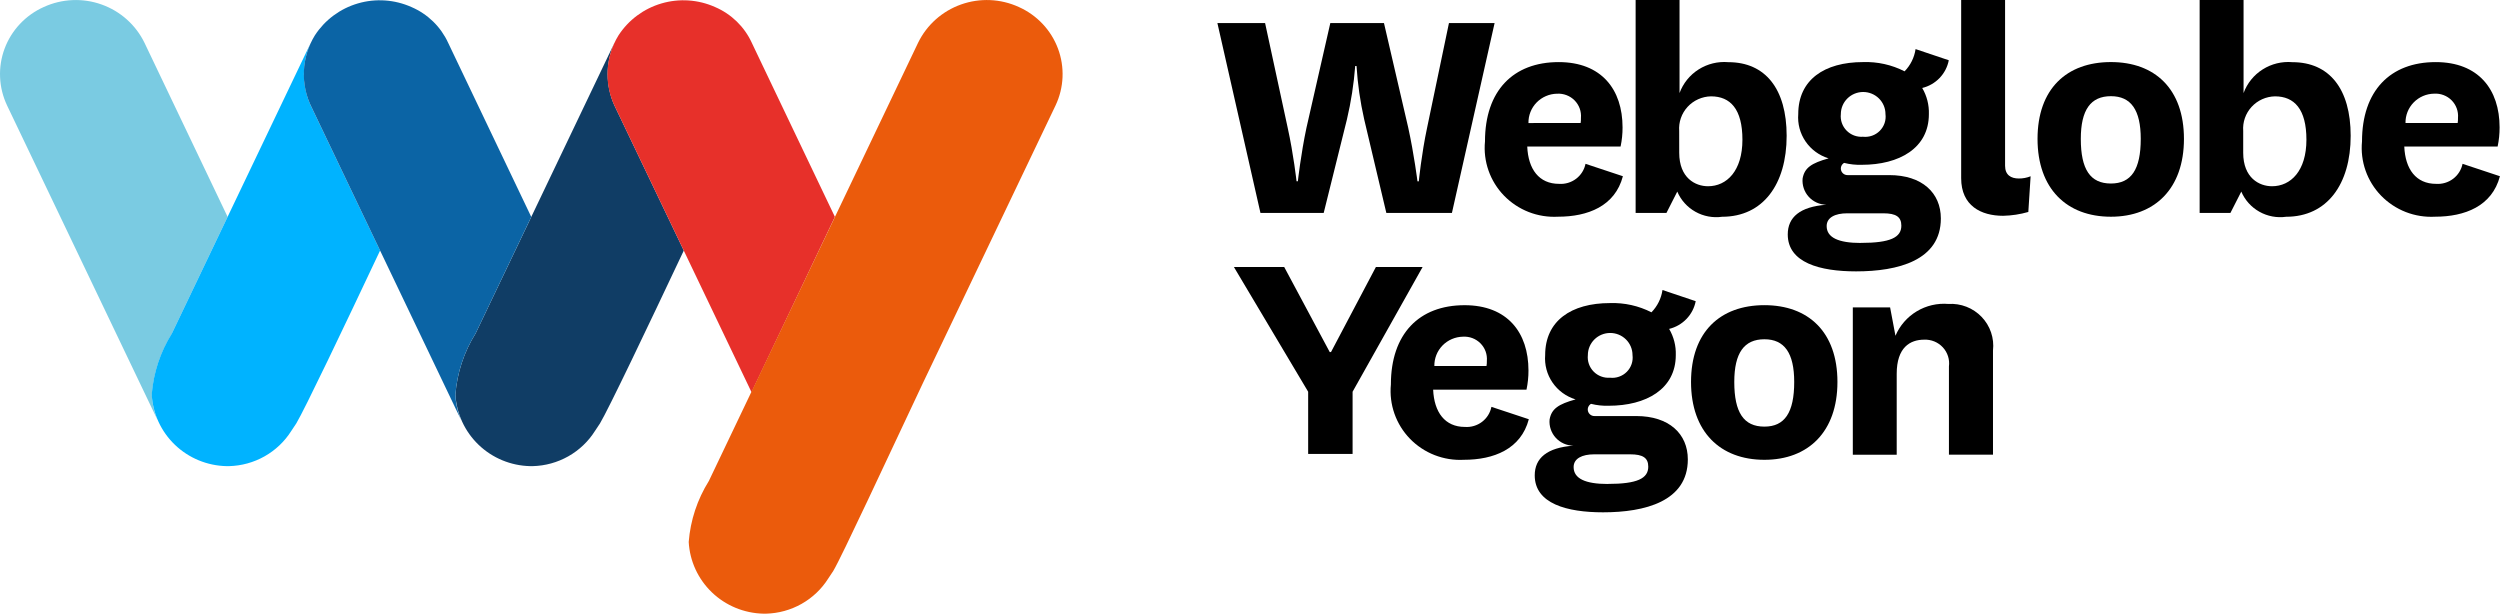 <svg width="167" height="41" viewBox="0 0 167 41" fill="none" xmlns="http://www.w3.org/2000/svg">
<path fill-rule="evenodd" clip-rule="evenodd" d="M105.915 10.944L108.409 11.772C107.884 13.772 106.066 14.476 104.076 14.476C103.409 14.512 102.742 14.406 102.12 14.164C101.498 13.921 100.936 13.549 100.472 13.072C100.009 12.595 99.655 12.024 99.435 11.399C99.215 10.774 99.133 10.109 99.197 9.45C99.197 6.064 101.079 4.148 104.119 4.148C106.982 4.148 108.387 5.979 108.387 8.513C108.388 8.942 108.344 9.37 108.255 9.79H102.02C102.084 11.303 102.807 12.281 104.142 12.281C104.552 12.31 104.957 12.189 105.284 11.942C105.61 11.695 105.834 11.339 105.913 10.94L105.915 10.944ZM105.587 8.215C105.604 8.103 105.611 7.991 105.607 7.878C105.625 7.664 105.597 7.449 105.524 7.246C105.45 7.044 105.334 6.86 105.182 6.706C105.031 6.553 104.848 6.434 104.645 6.357C104.443 6.28 104.226 6.247 104.01 6.26C103.754 6.264 103.502 6.318 103.268 6.419C103.034 6.52 102.822 6.665 102.645 6.847C102.467 7.029 102.328 7.244 102.235 7.48C102.141 7.715 102.096 7.967 102.101 8.219L105.587 8.215Z" fill="black"/>
<path fill-rule="evenodd" clip-rule="evenodd" d="M111.319 14.223H109.26V0H112.193V6.217C112.431 5.566 112.88 5.01 113.469 4.637C114.059 4.264 114.756 4.093 115.453 4.153C117.927 4.153 119.348 5.941 119.348 9.071C119.348 12.308 117.773 14.48 115.038 14.48C114.421 14.566 113.793 14.449 113.251 14.144C112.709 13.84 112.283 13.367 112.042 12.798L111.319 14.223ZM112.172 10.205C112.172 11.887 113.245 12.441 114.097 12.441C115.345 12.441 116.394 11.419 116.394 9.332C116.394 7.288 115.587 6.436 114.296 6.436C114 6.441 113.709 6.507 113.439 6.628C113.17 6.749 112.928 6.923 112.729 7.14C112.53 7.357 112.378 7.612 112.282 7.889C112.186 8.166 112.148 8.46 112.17 8.752L112.172 10.205Z" fill="black"/>
<path fill-rule="evenodd" clip-rule="evenodd" d="M127.222 4.769C127.62 4.362 127.879 3.841 127.96 3.279L130.179 4.025C130.093 4.47 129.88 4.88 129.566 5.209C129.251 5.537 128.848 5.769 128.404 5.877C128.715 6.406 128.869 7.011 128.849 7.623C128.849 9.902 126.863 11.009 124.37 11.009C123.971 11.022 123.572 10.979 123.185 10.881C123.102 10.931 123.037 11.006 123 11.095C122.964 11.185 122.959 11.284 122.985 11.376C123.011 11.469 123.068 11.551 123.145 11.609C123.223 11.667 123.318 11.698 123.416 11.697H126.203C128.402 11.697 129.649 12.889 129.649 14.593C129.649 17.403 126.775 18.128 123.985 18.128C121.577 18.128 119.422 17.552 119.422 15.658C119.422 14.508 120.244 13.806 122 13.677C121.777 13.673 121.557 13.624 121.354 13.532C121.152 13.44 120.97 13.308 120.821 13.143C120.673 12.979 120.56 12.786 120.49 12.576C120.42 12.367 120.394 12.145 120.414 11.925C120.541 11.204 121.011 10.897 122.151 10.578C121.524 10.386 120.981 9.989 120.612 9.451C120.243 8.912 120.071 8.266 120.123 7.617C120.123 5.34 121.855 4.147 124.455 4.147C125.416 4.115 126.369 4.327 127.224 4.764L127.222 4.769ZM124.305 16.226C126.27 16.226 127.01 15.864 127.01 15.076C127.01 14.486 126.652 14.249 125.806 14.249H123.394C122.591 14.249 122.021 14.526 122.021 15.101C122.021 15.867 122.804 16.23 124.303 16.23L124.305 16.226ZM124.447 9.135C124.652 9.157 124.86 9.133 125.054 9.065C125.249 8.997 125.425 8.885 125.569 8.74C125.714 8.594 125.824 8.418 125.89 8.224C125.956 8.031 125.976 7.825 125.95 7.622C125.95 7.23 125.793 6.855 125.514 6.578C125.234 6.301 124.855 6.145 124.459 6.145C124.064 6.145 123.685 6.301 123.405 6.578C123.125 6.855 122.968 7.23 122.968 7.622C122.946 7.822 122.969 8.024 123.035 8.214C123.101 8.404 123.209 8.578 123.35 8.722C123.491 8.866 123.662 8.978 123.852 9.05C124.042 9.121 124.245 9.15 124.447 9.135Z" fill="black"/>
<path fill-rule="evenodd" clip-rule="evenodd" d="M110.316 20.863C110.714 20.456 110.973 19.934 111.054 19.373L113.273 20.119C113.187 20.563 112.974 20.974 112.66 21.302C112.345 21.631 111.942 21.863 111.498 21.971C111.809 22.5 111.963 23.105 111.943 23.717C111.943 25.997 109.957 27.104 107.463 27.104C107.064 27.117 106.666 27.074 106.279 26.976C106.196 27.026 106.131 27.101 106.095 27.19C106.058 27.28 106.053 27.378 106.079 27.471C106.105 27.564 106.162 27.646 106.24 27.704C106.317 27.762 106.412 27.793 106.51 27.792H109.301C111.499 27.792 112.747 28.984 112.747 30.688C112.747 33.497 109.872 34.223 107.082 34.223C104.675 34.223 102.52 33.647 102.52 31.753C102.52 30.603 103.343 29.901 105.097 29.772C104.875 29.768 104.656 29.719 104.453 29.628C104.251 29.536 104.07 29.405 103.921 29.241C103.772 29.077 103.659 28.884 103.589 28.675C103.518 28.466 103.492 28.245 103.512 28.026C103.638 27.305 104.108 26.996 105.249 26.68C104.62 26.489 104.076 26.091 103.707 25.552C103.337 25.013 103.165 24.365 103.217 23.716C103.217 21.439 104.949 20.246 107.549 20.246C108.51 20.214 109.463 20.427 110.318 20.863H110.316ZM107.4 32.326C109.364 32.326 110.104 31.963 110.104 31.176C110.104 30.585 109.746 30.349 108.9 30.349H106.491C105.688 30.349 105.118 30.625 105.118 31.2C105.118 31.967 105.899 32.33 107.4 32.33V32.326ZM107.549 25.232C107.754 25.255 107.961 25.231 108.155 25.162C108.35 25.094 108.526 24.983 108.671 24.837C108.815 24.692 108.925 24.515 108.991 24.322C109.057 24.128 109.078 23.922 109.052 23.719C109.052 23.328 108.895 22.952 108.615 22.675C108.335 22.398 107.956 22.242 107.561 22.242C107.165 22.242 106.786 22.398 106.506 22.675C106.227 22.952 106.069 23.328 106.069 23.719C106.048 23.919 106.071 24.121 106.137 24.311C106.203 24.501 106.31 24.674 106.451 24.818C106.592 24.963 106.763 25.075 106.953 25.146C107.142 25.218 107.345 25.247 107.547 25.232" fill="black"/>
<path fill-rule="evenodd" clip-rule="evenodd" d="M135.492 14.159C134.944 14.317 134.377 14.403 133.807 14.415C132.341 14.415 131.006 13.754 131.006 11.902V0H133.939V11.073C133.939 11.69 134.333 11.924 134.858 11.924C135.127 11.926 135.395 11.875 135.645 11.775L135.492 14.159Z" fill="black"/>
<path fill-rule="evenodd" clip-rule="evenodd" d="M136.107 9.278C136.107 5.936 138.054 4.146 141.009 4.146C143.942 4.146 145.888 5.936 145.888 9.278C145.888 12.599 143.941 14.477 141.009 14.477C138.054 14.477 136.107 12.603 136.107 9.278ZM138.998 9.278C138.998 11.321 139.631 12.259 141.01 12.259C142.366 12.259 143.002 11.321 143.002 9.278C143.002 7.34 142.346 6.425 141.01 6.425C139.655 6.425 138.998 7.34 138.998 9.278Z" fill="black"/>
<path fill-rule="evenodd" clip-rule="evenodd" d="M148.993 14.223H146.936V0H149.87V6.217C150.108 5.565 150.557 5.01 151.146 4.637C151.736 4.263 152.433 4.093 153.13 4.153C155.604 4.153 157.025 5.941 157.025 9.071C157.025 12.308 155.45 14.48 152.715 14.48C152.098 14.566 151.47 14.449 150.928 14.144C150.386 13.84 149.96 13.367 149.718 12.798L148.993 14.223ZM149.846 10.205C149.846 11.887 150.92 12.441 151.771 12.441C153.019 12.441 154.069 11.419 154.069 9.332C154.069 7.288 153.259 6.436 151.969 6.436C151.674 6.442 151.383 6.507 151.113 6.628C150.844 6.75 150.603 6.924 150.404 7.141C150.206 7.358 150.054 7.612 149.958 7.889C149.862 8.166 149.824 8.46 149.846 8.752V10.205Z" fill="black"/>
<path fill-rule="evenodd" clip-rule="evenodd" d="M164.501 10.944L166.995 11.772C166.47 13.772 164.652 14.476 162.662 14.476C161.995 14.512 161.328 14.406 160.706 14.164C160.084 13.921 159.522 13.549 159.058 13.072C158.595 12.595 158.241 12.024 158.021 11.399C157.801 10.774 157.719 10.109 157.782 9.45C157.782 6.064 159.665 4.148 162.705 4.148C165.568 4.148 166.973 5.979 166.973 8.513C166.974 8.942 166.93 9.37 166.841 9.79H160.606C160.67 11.303 161.393 12.281 162.728 12.281C163.137 12.31 163.543 12.189 163.87 11.942C164.196 11.695 164.42 11.339 164.499 10.94L164.501 10.944ZM164.173 8.215C164.191 8.102 164.198 7.988 164.194 7.874C164.212 7.66 164.184 7.445 164.111 7.243C164.038 7.041 163.921 6.856 163.77 6.703C163.618 6.549 163.435 6.43 163.232 6.353C163.03 6.276 162.813 6.243 162.597 6.257C162.341 6.261 162.089 6.315 161.855 6.415C161.621 6.516 161.409 6.662 161.232 6.844C161.054 7.026 160.915 7.241 160.822 7.476C160.729 7.712 160.683 7.963 160.688 8.216L164.173 8.215Z" fill="black"/>
<path fill-rule="evenodd" clip-rule="evenodd" d="M99.628 27.178L102.125 28.005C101.598 30.005 99.775 30.714 97.791 30.714C97.124 30.751 96.457 30.644 95.835 30.402C95.213 30.16 94.651 29.787 94.187 29.31C93.724 28.833 93.37 28.262 93.15 27.637C92.93 27.012 92.848 26.347 92.911 25.688C92.911 22.303 94.794 20.387 97.834 20.387C100.697 20.387 102.102 22.217 102.102 24.751C102.103 25.18 102.059 25.609 101.97 26.029H95.734C95.8 27.541 96.521 28.519 97.856 28.519C98.265 28.548 98.671 28.428 98.998 28.181C99.324 27.934 99.548 27.577 99.627 27.178H99.628ZM99.298 24.451C99.317 24.338 99.326 24.224 99.322 24.109C99.34 23.895 99.312 23.68 99.239 23.477C99.165 23.275 99.049 23.091 98.897 22.937C98.745 22.784 98.562 22.664 98.359 22.587C98.157 22.51 97.94 22.478 97.723 22.491C97.468 22.496 97.216 22.55 96.982 22.651C96.748 22.752 96.536 22.897 96.359 23.079C96.182 23.261 96.042 23.476 95.949 23.711C95.856 23.947 95.81 24.198 95.815 24.451H99.298Z" fill="black"/>
<path fill-rule="evenodd" clip-rule="evenodd" d="M112.961 25.516C112.961 22.174 114.908 20.385 117.862 20.385C120.796 20.385 122.741 22.173 122.741 25.516C122.741 28.838 120.794 30.715 117.862 30.715C114.908 30.715 112.961 28.841 112.961 25.516ZM115.85 25.516C115.85 27.559 116.483 28.498 117.862 28.498C119.219 28.498 119.853 27.56 119.853 25.516C119.853 23.578 119.198 22.663 117.862 22.663C116.506 22.663 115.85 23.578 115.85 25.516Z" fill="black"/>
<path fill-rule="evenodd" clip-rule="evenodd" d="M126.617 22.43C126.904 21.751 127.4 21.18 128.035 20.798C128.669 20.416 129.409 20.242 130.149 20.303C130.561 20.277 130.974 20.342 131.358 20.491C131.742 20.64 132.088 20.872 132.372 21.168C132.656 21.464 132.872 21.818 133.003 22.206C133.134 22.593 133.178 23.005 133.132 23.411V30.373H130.189V24.479C130.219 24.25 130.198 24.017 130.128 23.797C130.058 23.577 129.941 23.374 129.783 23.204C129.626 23.034 129.433 22.899 129.218 22.81C129.003 22.722 128.771 22.68 128.538 22.69C127.598 22.69 126.7 23.201 126.7 24.969V30.377H123.768V20.535H126.259L126.617 22.43Z" fill="black"/>
<path fill-rule="evenodd" clip-rule="evenodd" d="M94.068 8.518C94.465 10.326 94.687 12.114 94.687 12.114H94.776C94.776 12.114 94.953 10.306 95.329 8.539L96.79 1.541H99.839L96.989 14.223H92.607L91.125 7.96C90.861 6.791 90.691 5.603 90.616 4.408H90.528C90.436 5.611 90.251 6.805 89.974 7.979L88.423 14.223H84.198L81.322 1.541H84.508L86.013 8.513C86.412 10.321 86.609 12.109 86.609 12.109H86.697C86.697 12.109 86.897 10.301 87.272 8.534L88.865 1.541H92.449L94.068 8.518Z" fill="black"/>
<path fill-rule="evenodd" clip-rule="evenodd" d="M88.825 23.516H88.912L91.911 17.834H95.031L90.353 26.168V30.323H87.385V26.168L82.424 17.834H85.784L88.825 23.516Z" fill="black"/>
<path fill-rule="evenodd" clip-rule="evenodd" d="M11.482 22.277C12.722 19.678 13.962 17.08 15.204 14.485L9.654 2.863C9.074 1.668 8.043 0.747 6.783 0.299C5.524 -0.149 4.137 -0.088 2.922 0.469C2.322 0.737 1.782 1.121 1.333 1.598C0.884 2.075 0.535 2.636 0.307 3.248C0.079 3.86 -0.024 4.511 0.005 5.162C0.033 5.814 0.192 6.453 0.472 7.044L10.538 28.09C10.506 28.004 10.469 27.937 10.444 27.854C10.261 27.372 10.159 26.865 10.142 26.351C10.256 24.907 10.717 23.511 11.488 22.28" fill="#7ACBE2"/>
<path fill-rule="evenodd" clip-rule="evenodd" d="M11.48 22.278C10.71 23.509 10.248 24.905 10.135 26.349C10.205 27.624 10.758 28.825 11.684 29.713C12.609 30.601 13.839 31.109 15.127 31.138H15.297C16.133 31.117 16.95 30.892 17.676 30.482C18.402 30.072 19.014 29.49 19.457 28.788C19.457 28.78 19.765 28.328 19.791 28.285C20.363 27.328 22.965 21.876 25.39 16.736L20.756 7.046C20.456 6.389 20.301 5.677 20.301 4.956C20.301 4.236 20.456 3.524 20.756 2.867C20.756 2.867 12.721 19.681 11.48 22.278Z" fill="#00B3FF"/>
<path fill-rule="evenodd" clip-rule="evenodd" d="M31.767 22.278C30.997 23.509 30.536 24.905 30.422 26.349C30.492 27.624 31.045 28.825 31.971 29.713C32.896 30.601 34.126 31.109 35.414 31.138H35.585C36.42 31.117 37.237 30.892 37.963 30.482C38.689 30.072 39.301 29.49 39.744 28.788C39.744 28.78 40.052 28.328 40.078 28.285C40.651 27.328 43.252 21.876 45.677 16.736L41.043 7.046C40.743 6.389 40.589 5.677 40.589 4.956C40.589 4.236 40.743 3.524 41.043 2.867L31.767 22.278Z" fill="#103D65"/>
<path fill-rule="evenodd" clip-rule="evenodd" d="M35.487 14.486C35.487 14.486 29.922 2.83 29.938 2.863C29.448 1.792 28.574 0.939 27.485 0.471C26.359 -0.032 25.089 -0.118 23.905 0.229C22.72 0.576 21.701 1.333 21.033 2.362C20.589 3.082 20.336 3.903 20.3 4.746C20.263 5.59 20.443 6.429 20.823 7.184L30.818 28.091C30.785 28.004 30.748 27.938 30.723 27.855C30.54 27.374 30.439 26.867 30.421 26.353C30.534 24.909 30.996 23.512 31.767 22.281C33.007 19.681 34.248 17.084 35.488 14.489" fill="#0B64A5"/>
<path fill-rule="evenodd" clip-rule="evenodd" d="M55.771 14.486C55.771 14.486 50.203 2.83 50.222 2.863C49.732 1.791 48.858 0.939 47.768 0.471C46.643 -0.032 45.372 -0.118 44.188 0.229C43.004 0.576 41.984 1.333 41.316 2.362C40.872 3.082 40.62 3.903 40.583 4.746C40.546 5.59 40.726 6.429 41.106 7.184L50.203 26.202L55.771 14.486Z" fill="#E7302A"/>
<path fill-rule="evenodd" clip-rule="evenodd" d="M68.057 0.468C66.843 -0.088 65.456 -0.149 64.197 0.299C62.937 0.746 61.906 1.667 61.326 2.861L47.351 32.13C46.581 33.362 46.119 34.758 46.006 36.203C46.075 37.477 46.628 38.679 47.553 39.568C48.478 40.456 49.709 40.965 50.997 40.993C51.018 40.993 51.153 40.993 51.167 40.993C52.003 40.973 52.82 40.748 53.546 40.338C54.272 39.928 54.884 39.346 55.327 38.644C55.327 38.636 55.635 38.183 55.661 38.141C56.233 37.183 59.239 30.696 61.664 25.56L70.511 7.043C70.791 6.453 70.949 5.813 70.977 5.161C71.005 4.51 70.902 3.859 70.674 3.247C70.445 2.635 70.097 2.074 69.647 1.597C69.198 1.12 68.657 0.736 68.057 0.468Z" fill="#EB5B0C"/>
</svg>
